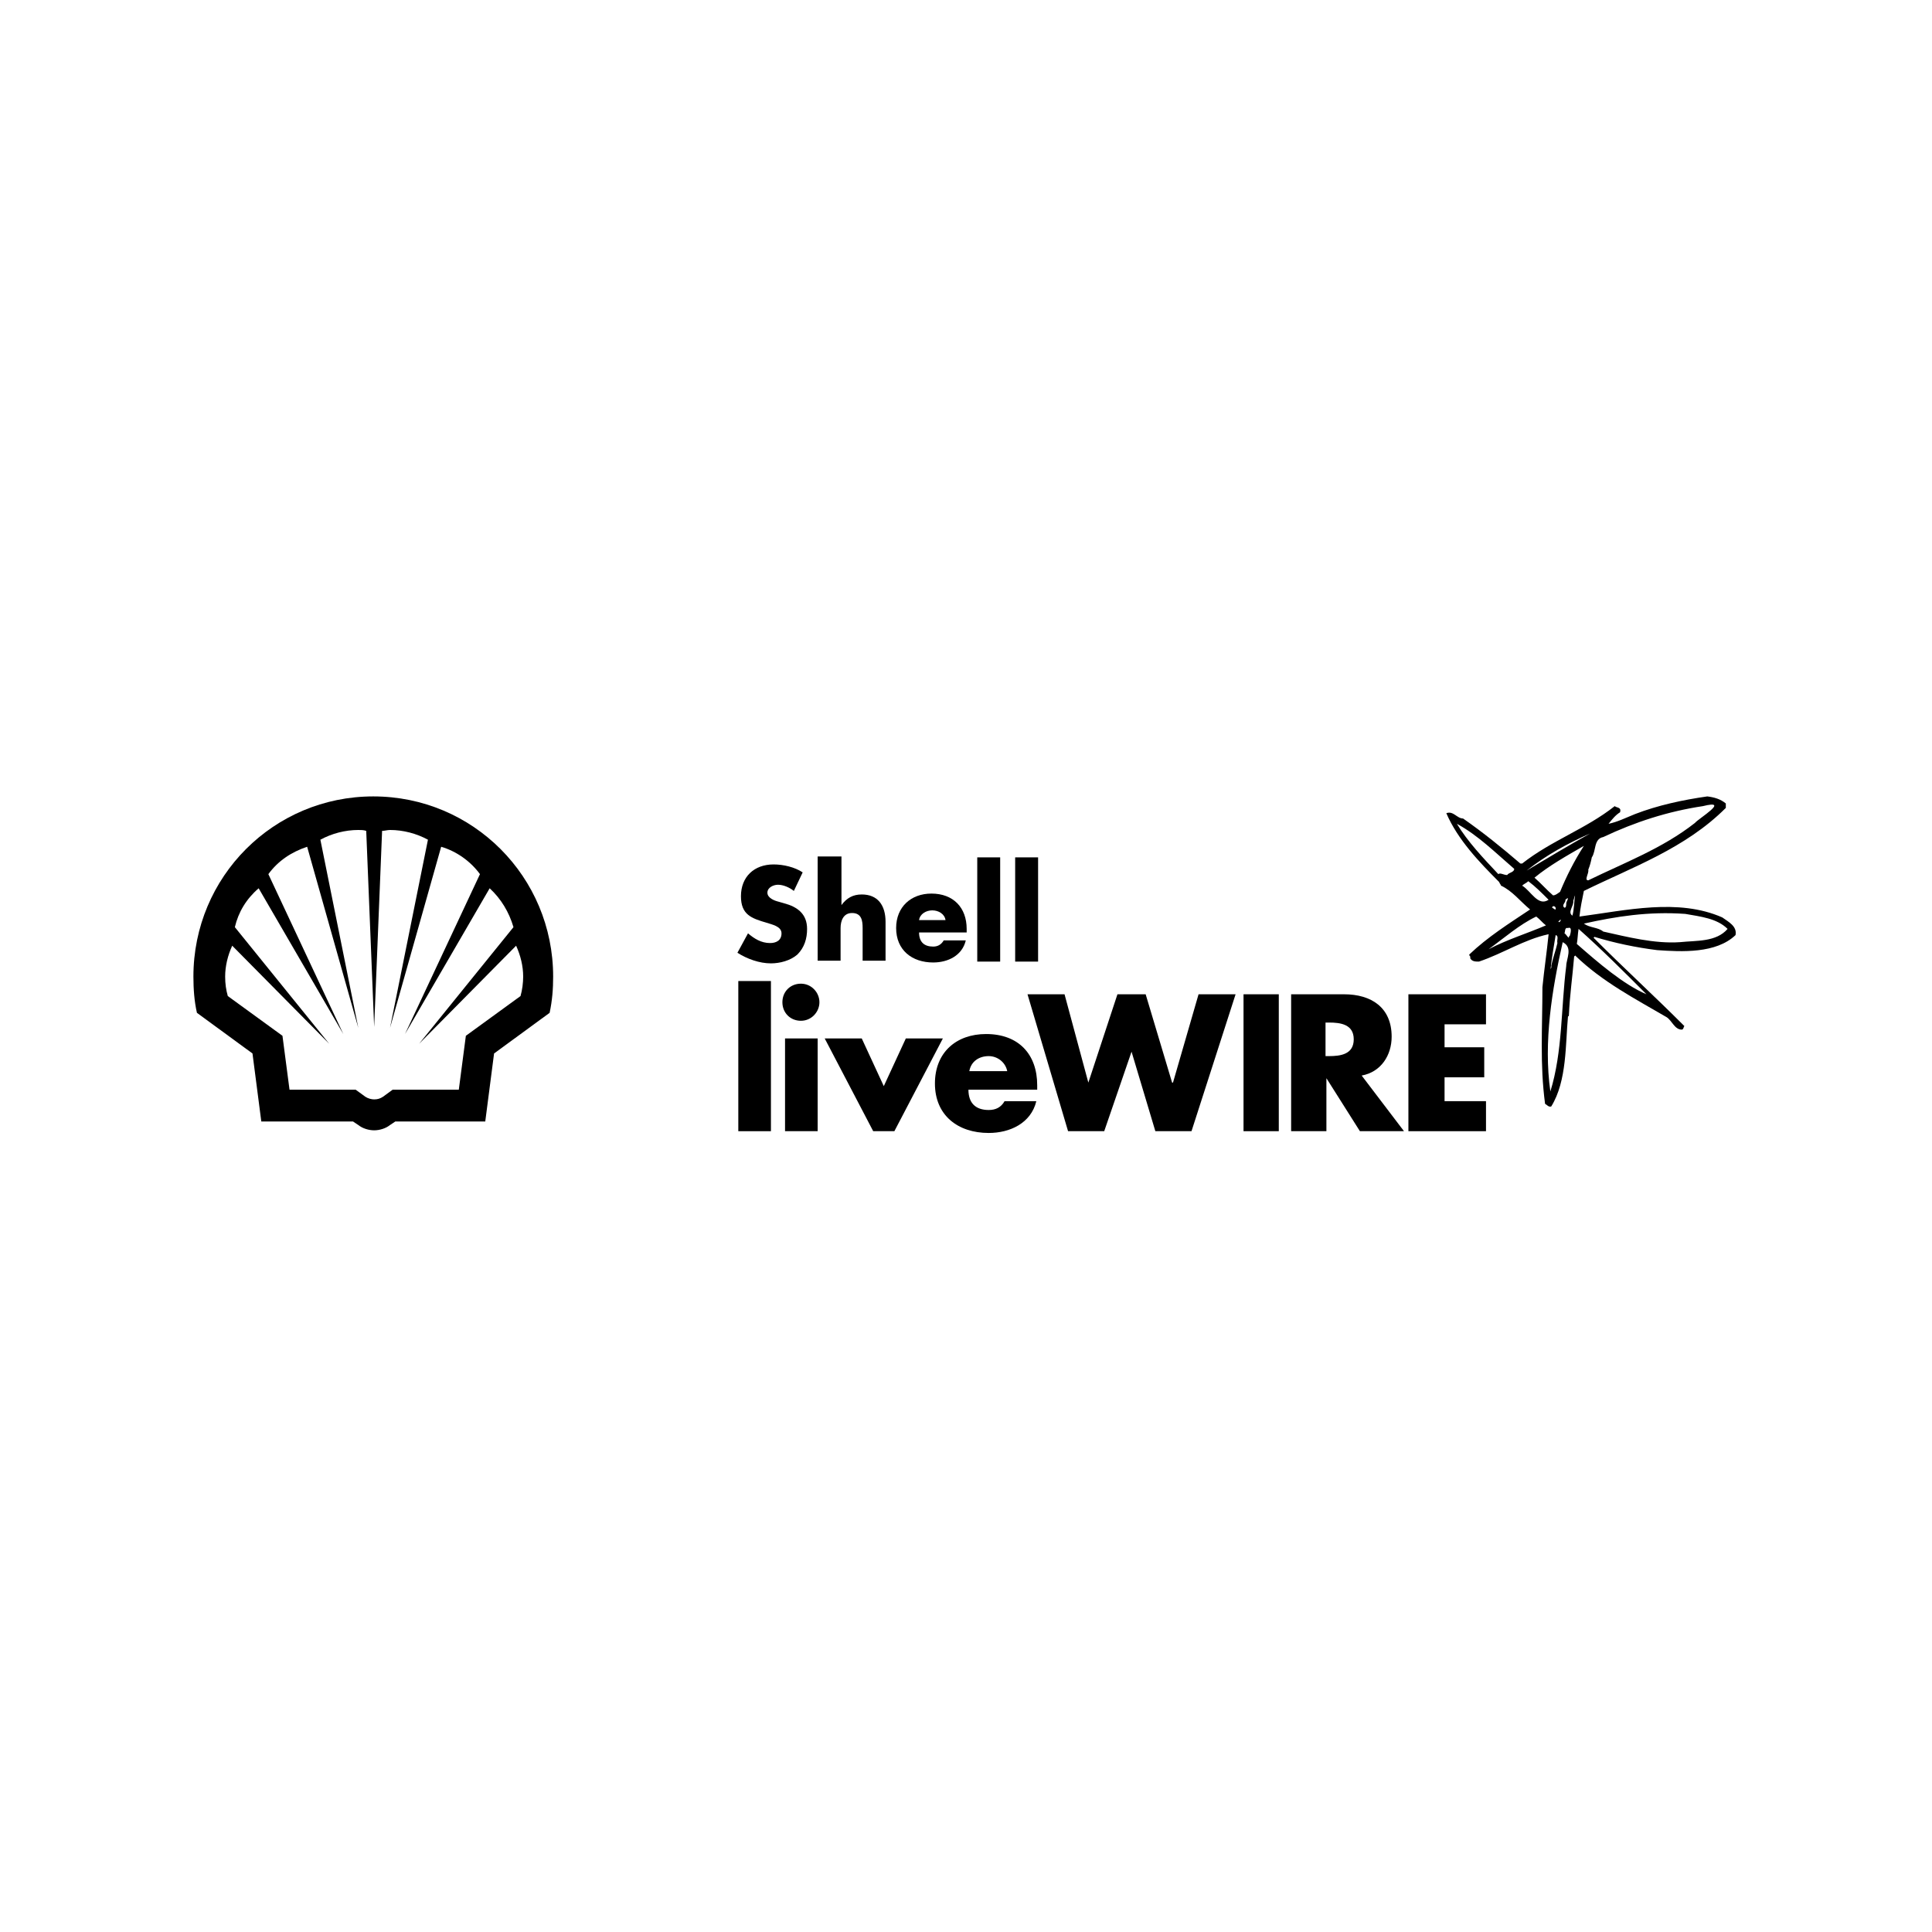 <?xml version="1.0" encoding="utf-8"?>
<svg xmlns="http://www.w3.org/2000/svg" xmlns:xlink="http://www.w3.org/1999/xlink" width="1000px" height="1000px" viewBox="0 0 1000 1000" version="1.1">
    
    <title>black_logo_shelllivewire</title>
    <desc>Created with Sketch.</desc>
    <g id="black_logo_shelllivewire" stroke="none" stroke-width="1" fill="none" fill-rule="evenodd">
        <g id="lockup_" transform="translate(100, 412)" fill="#000000">
            <g id="Clipped">
                <g id="Group">
                    <g id="Clipped">
                        <path d="M82.713,168.477 L35.25,168.477 L30.686,133.272 L1.935,112.24 C0.566,106.296 0.11,99.895 0.11,93.494 C0.11,41.829 41.639,0.222 93.209,0.222 C144.779,0.222 186.309,41.829 186.309,93.494 C186.309,99.895 185.853,105.839 184.483,112.24 L155.732,133.272 L151.168,168.477 L104.618,168.477 L101.88,170.306 C99.598,172.135 96.404,173.049 93.666,173.049 C90.927,173.049 87.733,172.135 85.451,170.306 L82.713,168.477 Z M84.082,152.017 L49.854,152.017 L46.203,124.127 L17.908,103.553 C16.995,100.352 16.539,97.152 16.539,93.494 C16.539,88.007 17.908,82.521 20.19,77.492 L70.391,128.242 L21.559,67.89 C23.384,60.117 27.492,53.259 33.881,47.773 L77.693,123.213 L38.901,40.457 C43.921,33.599 50.767,29.027 58.981,26.284 L85.451,120.012 L65.827,22.626 C71.76,19.425 78.605,17.597 85.451,17.597 C86.82,17.597 88.189,17.597 89.558,18.054 L93.666,119.555 L97.773,18.054 C99.142,18.054 100.511,17.597 101.88,17.597 C108.726,17.597 115.571,19.425 121.504,22.626 L101.88,120.012 L128.35,26.284 C136.108,28.57 143.41,33.599 148.43,40.457 L109.639,123.213 L153.45,47.773 C159.383,53.259 163.49,60.117 165.772,67.89 L116.94,128.242 L167.141,77.492 C169.423,82.521 170.792,88.007 170.792,93.494 C170.792,96.694 170.336,100.352 169.423,103.553 L141.128,124.127 L137.477,152.017 L103.249,152.017 L98.229,155.675 C96.86,156.589 95.491,157.047 93.666,157.047 C92.296,157.047 90.471,156.589 89.102,155.675 L84.082,152.017 Z" id="Shape"/>
                    </g>
                </g>
            </g>
            <g id="Clipped" transform="translate(281.599, 0)">
                <g id="Group">
                    <g id="Clipped" transform="translate(0.548, 95.212)">
                        <rect id="Rectangle" x="0" y="0.568" width="16.886" height="77.726"/>
                    </g>
                    <g id="Clipped" transform="translate(23.366, 96.818)" fill-rule="nonzero">
                        <path d="M0.913,28.681 L18.255,28.681 L18.255,76.688 L1.369,76.688 L1.369,28.681 L0.913,28.681 Z M19.168,9.935 C19.168,14.964 15.06,19.537 9.584,19.537 C4.107,19.537 0,15.422 0,9.935 C0,4.449 4.107,0.334 9.584,0.334 C15.06,0.334 19.168,4.906 19.168,9.935 Z" id="Shape"/>
                    </g>
                    <g id="Clipped" transform="translate(44.834, 125.054)">
                        <polygon id="Path" points="31.015 25.134 42.424 0.445 61.592 0.445 36.491 48.452 25.539 48.452 0.438 0.445 19.606 0.445"/>
                    </g>
                    <g id="Clipped" transform="translate(101.752, 122.644)" fill-rule="nonzero">
                        <path d="M37.988,19.771 C37.076,15.199 32.968,11.999 28.405,11.999 C23.384,11.999 19.277,14.742 18.364,19.771 L37.988,19.771 Z M53.961,29.373 L17.908,29.373 C17.908,36.231 21.559,39.889 28.405,39.889 C32.055,39.889 34.794,38.517 36.619,35.317 L53.049,35.317 C50.31,46.747 39.357,51.776 28.405,51.776 C12.432,51.776 0.566,42.632 0.566,26.172 C0.566,10.17 11.519,0.568 27.035,0.568 C43.921,0.568 53.505,11.084 53.505,27.087 L53.505,29.373 L53.961,29.373 Z" id="Shape"/>
                    </g>
                    <g id="Clipped" transform="translate(149.799, 102.193)">
                        <polygon id="Path" points="31.928 46.166 31.928 46.166 46.988 0.445 61.592 0.445 75.283 46.166 75.739 46.166 88.974 0.445 108.142 0.445 85.323 71.313 66.612 71.313 54.29 30.164 54.29 30.164 40.142 71.313 21.431 71.313 0.438 0.445 19.606 0.445"/>
                    </g>
                    <g id="Clipped" transform="translate(261.482, 102.193)">
                        <rect id="Rectangle" x="0.566" y="0.445" width="18.255" height="70.868"/>
                    </g>
                    <g id="Clipped" transform="translate(285.907, 102.193)" fill-rule="nonzero">
                        <path d="M18.583,32.45 L20.409,32.45 C26.342,32.45 33.187,31.535 33.187,23.763 C33.187,15.99 26.342,15.076 20.409,15.076 L18.583,15.076 L18.583,32.45 Z M59.2,71.313 L36.382,71.313 L19.04,43.88 L19.04,71.313 L0.785,71.313 L0.785,0.445 L28.167,0.445 C42.315,0.445 52.811,7.303 52.811,22.391 C52.811,31.993 47.335,40.68 37.295,42.508 L59.2,71.313 Z" id="Shape"/>
                    </g>
                    <g id="Clipped" transform="translate(347.39, 102.193)">
                        <polygon id="Path" points="18.711 15.99 18.711 27.878 39.248 27.878 39.248 43.423 18.711 43.423 18.711 55.768 40.161 55.768 40.161 71.313 0 71.313 0 0.445 40.161 0.445 40.161 15.99"/>
                    </g>
                    <g id="Clipped" transform="translate(366.448, 0)" fill-rule="nonzero">
                        <path d="M60.807,75.663 C55.33,99.895 50.767,127.328 54.418,152.932 C60.807,132.357 59.894,109.496 62.632,88.007 C62.632,84.35 66.283,78.406 60.807,75.663 M57.156,72.005 C56.243,77.949 54.874,84.807 54.418,91.208 C53.961,89.836 55.33,88.922 54.874,88.007 C55.787,83.435 57.156,80.235 58.069,76.12 C57.612,74.748 58.981,72.462 57.156,72.005 M69.022,68.804 C68.565,71.548 68.565,74.291 68.109,76.577 C79.062,86.179 92.296,97.609 104.162,102.638 C92.753,91.208 80.887,79.32 69.022,68.804 M63.545,68.347 C61.72,67.89 62.176,70.176 61.72,71.091 C62.632,71.548 63.089,72.919 64.001,73.377 C64.001,72.919 64.001,72.462 64.458,72.462 C64.914,71.091 65.827,67.433 63.545,68.347 M58.525,65.147 C59.438,65.604 59.438,64.69 59.894,64.232 C59.438,63.775 58.981,64.69 58.525,65.147 M47.116,62.403 C38.445,66.518 30.686,73.377 22.472,79.32 C32.055,74.291 42.552,71.091 52.136,66.976 C50.31,65.604 48.941,63.775 47.116,62.403 M55.33,62.861 C54.418,61.946 53.961,61.946 53.505,61.032 C53.961,61.946 56.243,61.489 55.33,62.861 M124.242,61.032 C105.075,59.66 88.189,62.403 71.76,66.061 C74.954,68.347 79.062,67.89 81.8,70.176 C94.122,72.919 108.269,76.577 121.504,75.663 C130.175,74.748 140.215,75.663 146.148,68.804 C140.672,63.318 132.001,62.403 124.242,61.032 M55.33,57.831 C55.787,57.831 56.243,58.746 57.156,58.746 C57.612,56.917 55.33,56.46 55.33,57.831 M62.632,55.545 C62.632,54.631 64.914,51.43 62.176,53.716 C62.632,55.088 59.894,56.46 61.72,57.831 C62.632,57.831 62.632,56.46 62.632,55.545 M67.196,51.43 C66.74,52.345 66.74,53.259 66.283,54.174 C66.74,56.917 63.089,60.117 65.827,61.946 C66.74,58.746 66.74,54.174 67.196,51.43 M43.008,44.115 C42.096,45.029 40.727,45.487 39.814,46.401 C44.378,49.144 48.028,57.374 53.505,53.716 C49.854,50.059 46.659,46.858 43.008,44.115 M39.814,40.457 C39.357,40.914 39.357,41.372 38.901,41.372 C38.901,40.914 39.357,40.457 39.814,40.457 M71.76,25.826 C63.089,30.856 53.961,35.885 46.203,42.286 C49.398,45.029 52.592,48.687 55.787,51.43 C57.156,51.43 58.069,50.516 59.438,49.601 C62.632,41.829 66.74,33.599 71.76,25.826 M42.096,38.628 C42.552,38.628 42.552,38.628 42.096,38.628 C53.505,31.77 63.545,25.826 74.954,19.425 C63.545,24.455 52.592,30.399 42.096,38.628 M6.042,14.396 C11.519,23.54 19.733,32.227 27.492,40.457 C28.405,39.543 30.23,40.914 32.055,40.914 C32.968,39.543 35.706,39.543 35.706,37.714 C26.123,29.484 16.995,20.34 6.042,14.396 M133.37,5.252 C115.115,7.995 98.229,13.482 81.8,21.254 C76.78,22.169 78.149,28.57 75.867,31.77 C75.411,34.056 74.954,35.885 74.042,38.171 C74.498,40 71.76,43.658 74.042,43.658 C92.753,34.513 112.377,27.198 129.263,13.939 C131.088,11.653 147.974,1.594 133.37,5.252 M145.235,3.88 L145.235,6.166 C124.242,27.198 96.86,36.8 71.76,49.144 C70.847,53.716 69.934,57.831 69.478,62.403 C93.666,59.203 120.591,52.802 143.41,62.861 C146.605,65.147 151.168,67.433 150.256,72.005 C140.215,81.606 122.417,80.692 109.639,79.778 C98.686,78.406 87.733,76.12 77.236,72.919 C77.236,72.919 76.78,73.377 76.78,73.377 C92.753,89.379 108.269,103.553 123.786,119.098 C123.33,119.555 123.33,120.927 122.417,120.927 C118.766,120.927 117.397,116.355 114.659,114.526 C98.229,104.924 81.344,96.237 67.196,82.521 C67.196,82.978 66.74,82.978 66.74,82.978 C65.827,93.951 64.458,103.095 64.001,113.611 C64.001,114.069 63.545,114.069 63.545,114.069 C62.176,128.242 63.089,147.445 54.874,160.704 C53.505,161.162 52.592,159.79 51.679,159.333 C48.941,138.758 50.31,120.012 50.31,98.981 C51.223,89.836 52.592,80.692 53.505,71.548 C40.727,74.291 29.774,81.606 17.452,85.721 C15.626,85.721 13.801,85.721 12.888,83.892 C13.344,82.978 12.432,82.978 12.432,82.064 C22.015,72.919 32.968,66.061 43.921,58.746 C38.901,54.631 34.794,49.144 28.861,46.401 C28.861,45.944 27.948,45.029 27.948,44.572 C17.452,34.056 6.499,22.626 0.566,8.909 C4.217,7.538 6.042,11.653 9.237,11.653 C19.733,18.968 29.317,26.741 38.901,34.971 L39.814,34.971 C54.874,23.083 72.673,17.139 87.733,5.252 C88.645,6.166 91.384,5.709 90.471,8.452 C88.189,9.824 86.364,12.11 84.538,14.396 C89.102,13.482 93.666,11.196 98.229,9.367 C110.095,4.795 122.873,2.051 135.652,0.222 C139.303,0.68 142.497,1.594 145.235,3.88" id="Shape"/>
                    </g>
                    <g id="Clipped" transform="translate(0, 34.971)">
                        <path d="M29.299,14.174 C27.017,12.345 23.823,10.973 21.084,10.973 C18.802,10.973 15.608,12.345 15.608,15.088 C15.608,17.831 19.259,19.203 21.084,19.66 L24.279,20.575 C31.124,22.403 36.145,26.061 36.145,33.834 C36.145,38.863 34.775,43.435 31.124,47.093 C27.474,50.293 21.997,51.665 17.433,51.665 C11.501,51.665 5.111,49.379 0.091,46.179 L5.568,36.12 C8.762,38.863 12.413,41.149 16.977,41.149 C20.172,41.149 22.91,39.778 22.91,36.12 C22.91,32.462 17.89,31.548 15.152,30.633 C7.393,28.347 1.917,26.518 1.917,16.917 C1.917,6.858 8.762,0.457 18.802,0.457 C23.823,0.457 29.755,1.829 33.863,4.572 L29.299,14.174 Z" id="Path"/>
                    </g>
                    <g id="Clipped" transform="translate(41.621, 31.202)">
                        <path d="M12.322,0.568 L12.322,25.258 C15.06,21.6 18.255,19.771 22.819,19.771 C31.033,19.771 35.141,25.258 35.141,33.945 L35.141,54.062 L23.275,54.062 L23.275,37.146 C23.275,33.488 22.819,29.373 17.798,29.373 C13.235,29.373 11.866,33.488 11.866,37.146 L11.866,54.062 L0,54.062 L0,0.111 L12.322,0.111 L12.322,0.568 Z" id="Path"/>
                    </g>
                    <g id="Clipped" transform="translate(82.147, 50.293)" fill-rule="nonzero">
                        <path d="M25.648,13.939 C25.192,10.738 21.997,8.909 18.802,8.909 C15.608,8.909 12.413,10.738 11.957,13.939 L25.648,13.939 Z M36.601,20.34 L11.957,20.34 C11.957,25.369 14.695,27.655 19.259,27.655 C21.541,27.655 23.366,26.741 24.735,24.455 L36.145,24.455 C34.319,32.227 27.017,35.885 19.259,35.885 C8.306,35.885 0.091,29.484 0.091,18.054 C0.091,7.081 7.85,0.222 18.346,0.222 C29.755,0.222 36.601,7.538 36.601,18.511 L36.601,20.34 Z" id="Shape"/>
                    </g>
                    <g id="Clipped" transform="translate(123.768, 31.202)">
                        <rect id="Rectangle" x="0.456" y="0.568" width="11.866" height="53.951"/>
                    </g>
                    <g id="Clipped" transform="translate(143.629, 31.202)">
                        <rect id="Rectangle" x="0.219" y="0.568" width="11.866" height="53.951"/>
                    </g>
                </g>
            </g>
        </g>
    </g>
</svg>